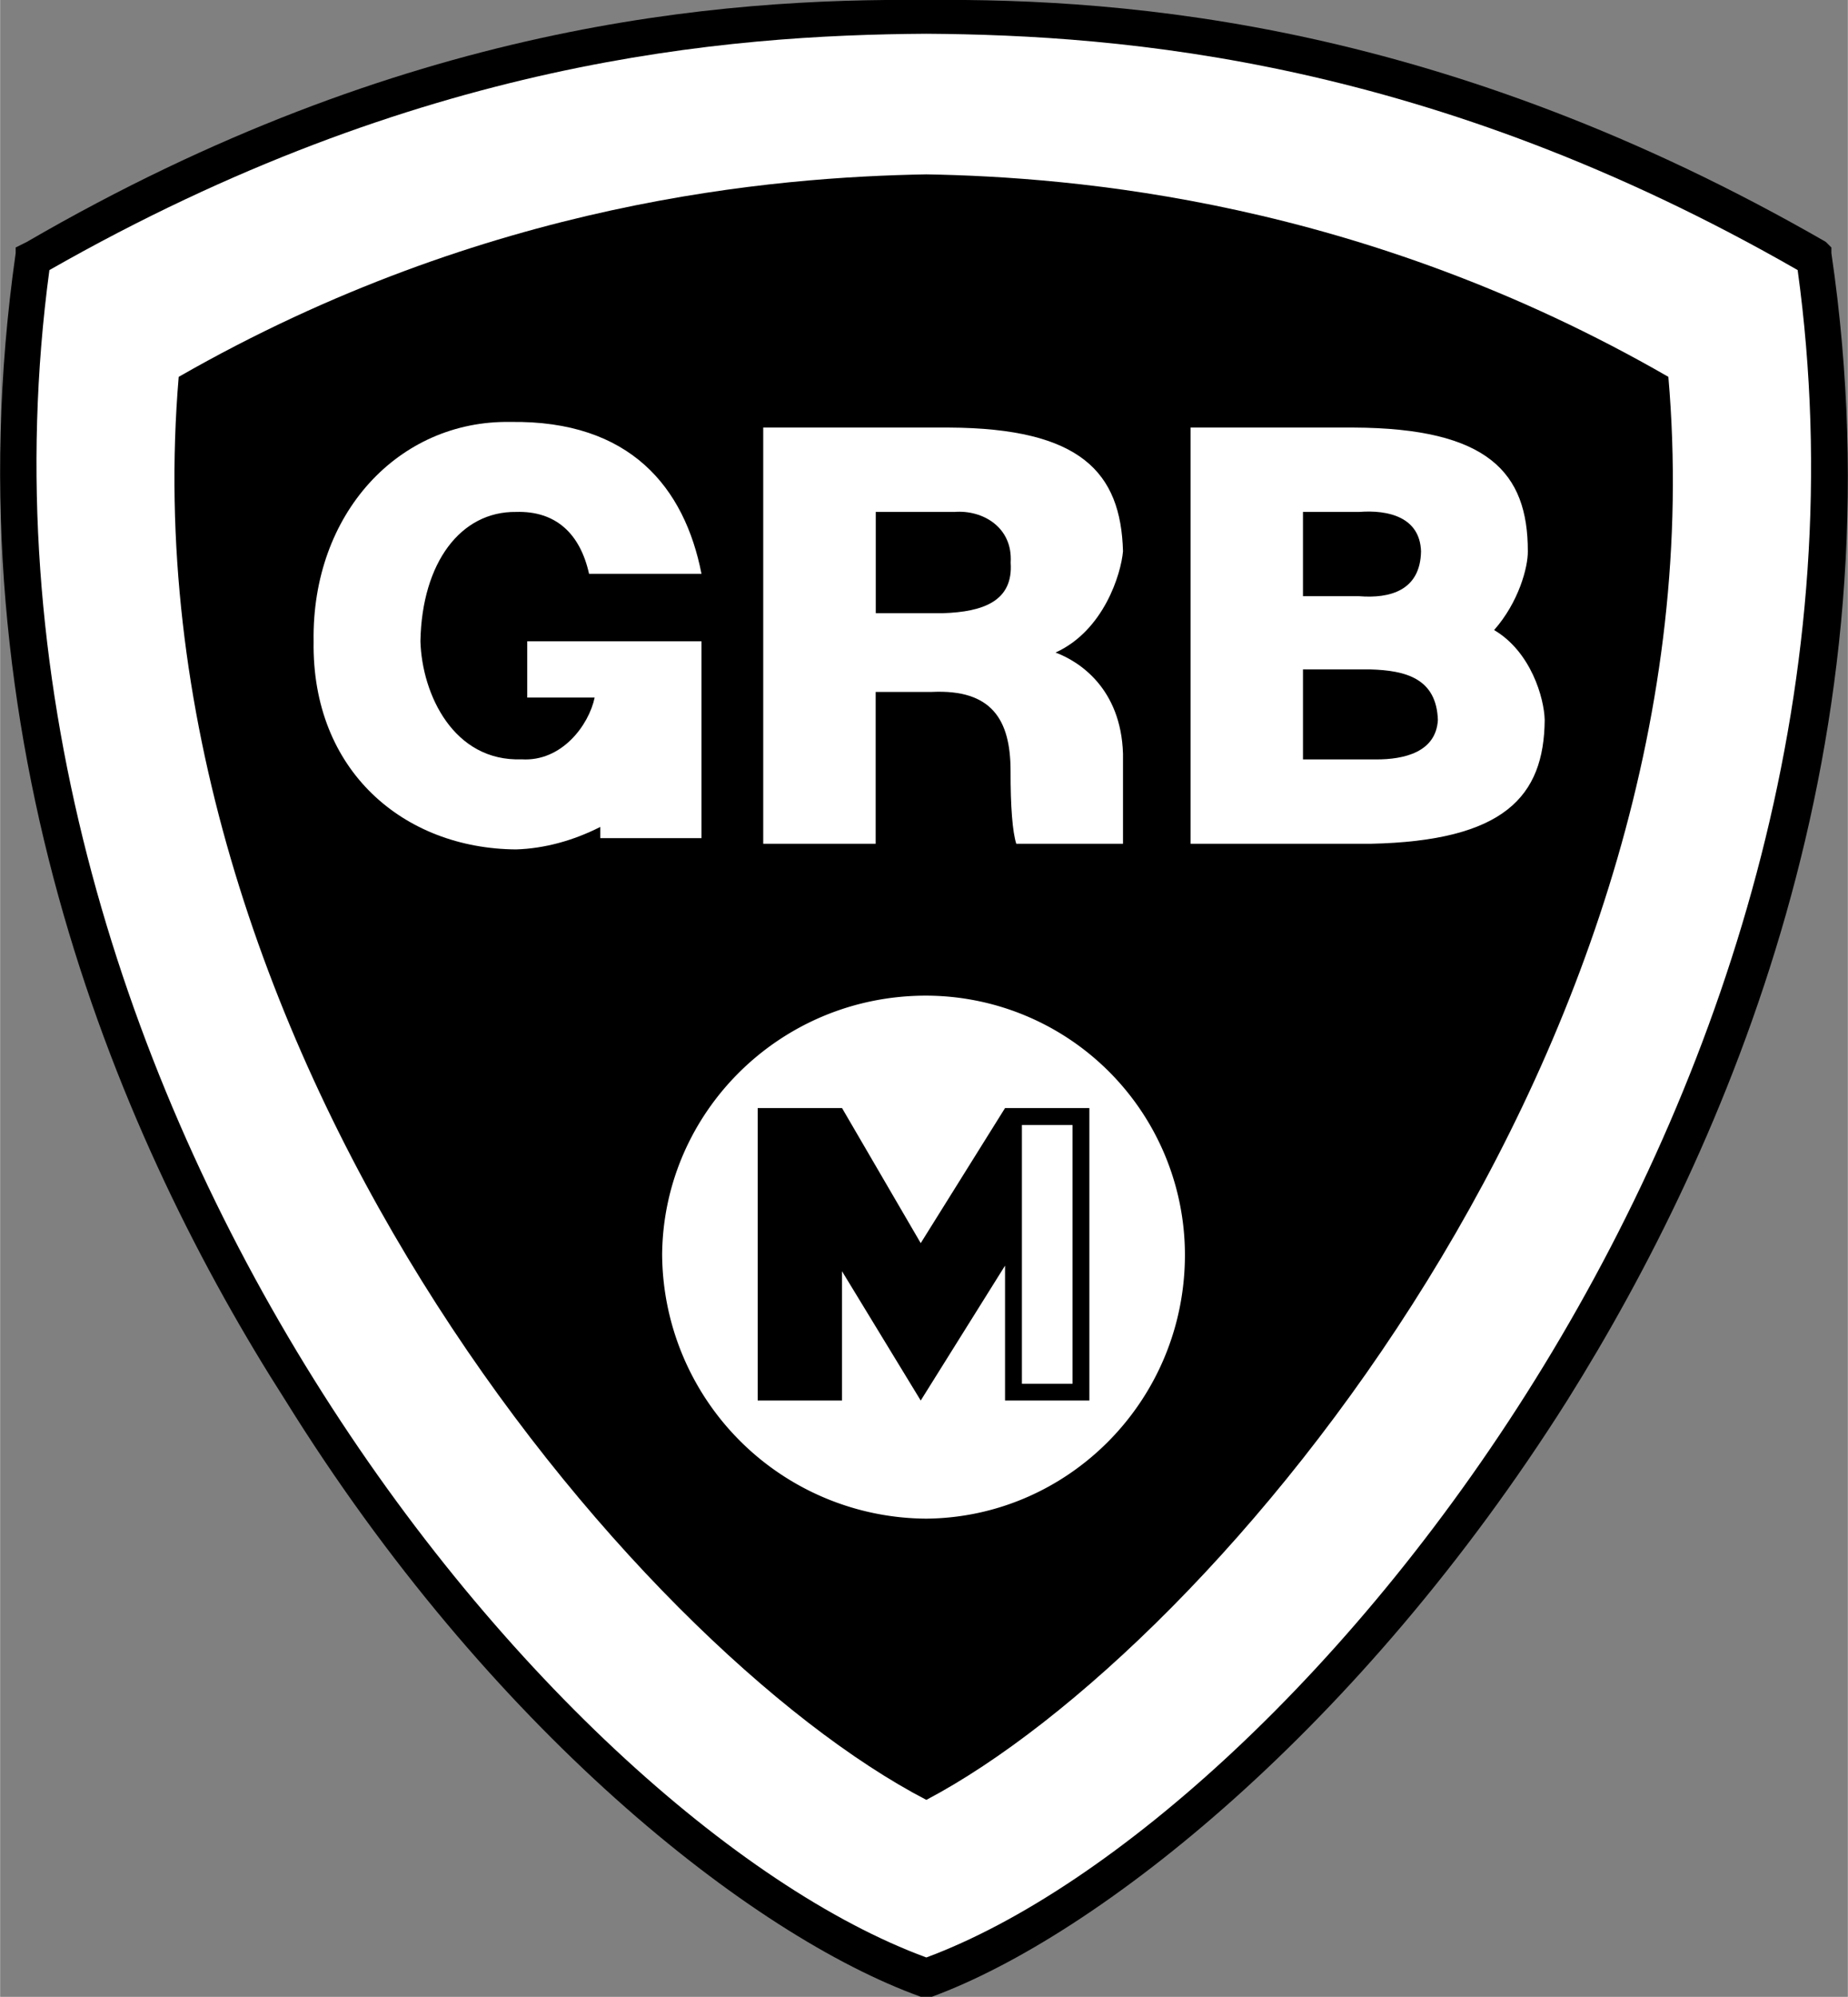 <svg xmlns="http://www.w3.org/2000/svg" width="2315" height="2500" viewBox="0 0 19.722 21.301"><rect x="0" y="0" width="19.722" height="21.301" fill="#808080" stroke="none"/><path d="M19.546 2.7v-.06l-.06-.06C15.435.249 12.056-.02 9.886 0 7.678-.021 4.302.249.286 2.58l-.12.06v.06c-.742 5.197 1.141 9.524 2.88 12.24 2.171 3.498 4.963 5.706 6.78 6.36h.12c1.776-.654 4.569-2.862 6.78-6.36 1.702-2.715 3.586-7.043 2.82-12.24z"/><path d="M9.886 20.881C5.857 19.4-.64 11.522.526 2.881 4.464.637 7.738.374 9.886.36c2.109.014 5.387.276 9.3 2.521 1.19 8.639-5.31 16.517-9.3 18z" fill="#fff"/><path d="M9.886 1.86c1.574.028 4.648.275 7.92 2.16.616 7.103-4.846 13.561-7.92 15.18-3.118-1.619-8.578-8.077-7.98-15.18 3.29-1.884 6.362-2.131 7.98-2.16z"/><path d="M9.886 16.2c1.516-.014 2.762-1.261 2.76-2.819a2.767 2.767 0 0 0-2.76-2.76c-1.56-.002-2.806 1.244-2.82 2.76a2.835 2.835 0 0 0 2.82 2.819z" fill="#fff"/><path d="M8.086 14.94v-3.12h.9l.84 1.441.9-1.441h.9v3.12h-.9v-1.439l-.9 1.439-.84-1.379v1.379z"/><path fill="#fff" d="M10.906 12.001h.54v2.76h-.54zM11.986 9.001h-1.14c-.04-.124-.062-.395-.061-.78-.001-.543-.2-.87-.84-.84h-.6v1.62h-1.2v-4.44h1.98c1.412.006 1.837.48 1.86 1.32-.021.242-.205.846-.72 1.08.253.094.699.383.72 1.08v.96z"/><path d="M9.346 6.541h.72c.426-.014.749-.128.72-.54.024-.377-.3-.564-.6-.54h-.84v1.08z"/><path d="M12.706 4.561h1.74c1.436.006 1.861.48 1.86 1.32.002.171-.098.544-.36.84.393.231.535.726.54.96-.007.816-.432 1.29-1.86 1.32h-1.92v-4.44z" fill="#fff"/><path d="M13.906 6.36h.6c.325.026.653-.058.66-.479-.012-.366-.352-.444-.66-.42h-.6v.899zM13.906 7.141h.72c.376.011.705.095.72.54-.021.343-.361.421-.66.42h-.78v-.96z"/><path d="M6.346 7.44c-.062.296-.352.687-.78.66-.724.026-1.063-.69-1.08-1.26.016-.84.431-1.386 1.02-1.379.423-.013.684.229.78.66h1.2c-.18-.917-.757-1.639-2.04-1.62-1.192-.02-2.121.978-2.1 2.34-.021 1.384.965 2.211 2.16 2.22.302-.009.613-.094.9-.24v.12h1.08v-2.1h-1.86v.6h.72z" fill="#fff"/></svg>